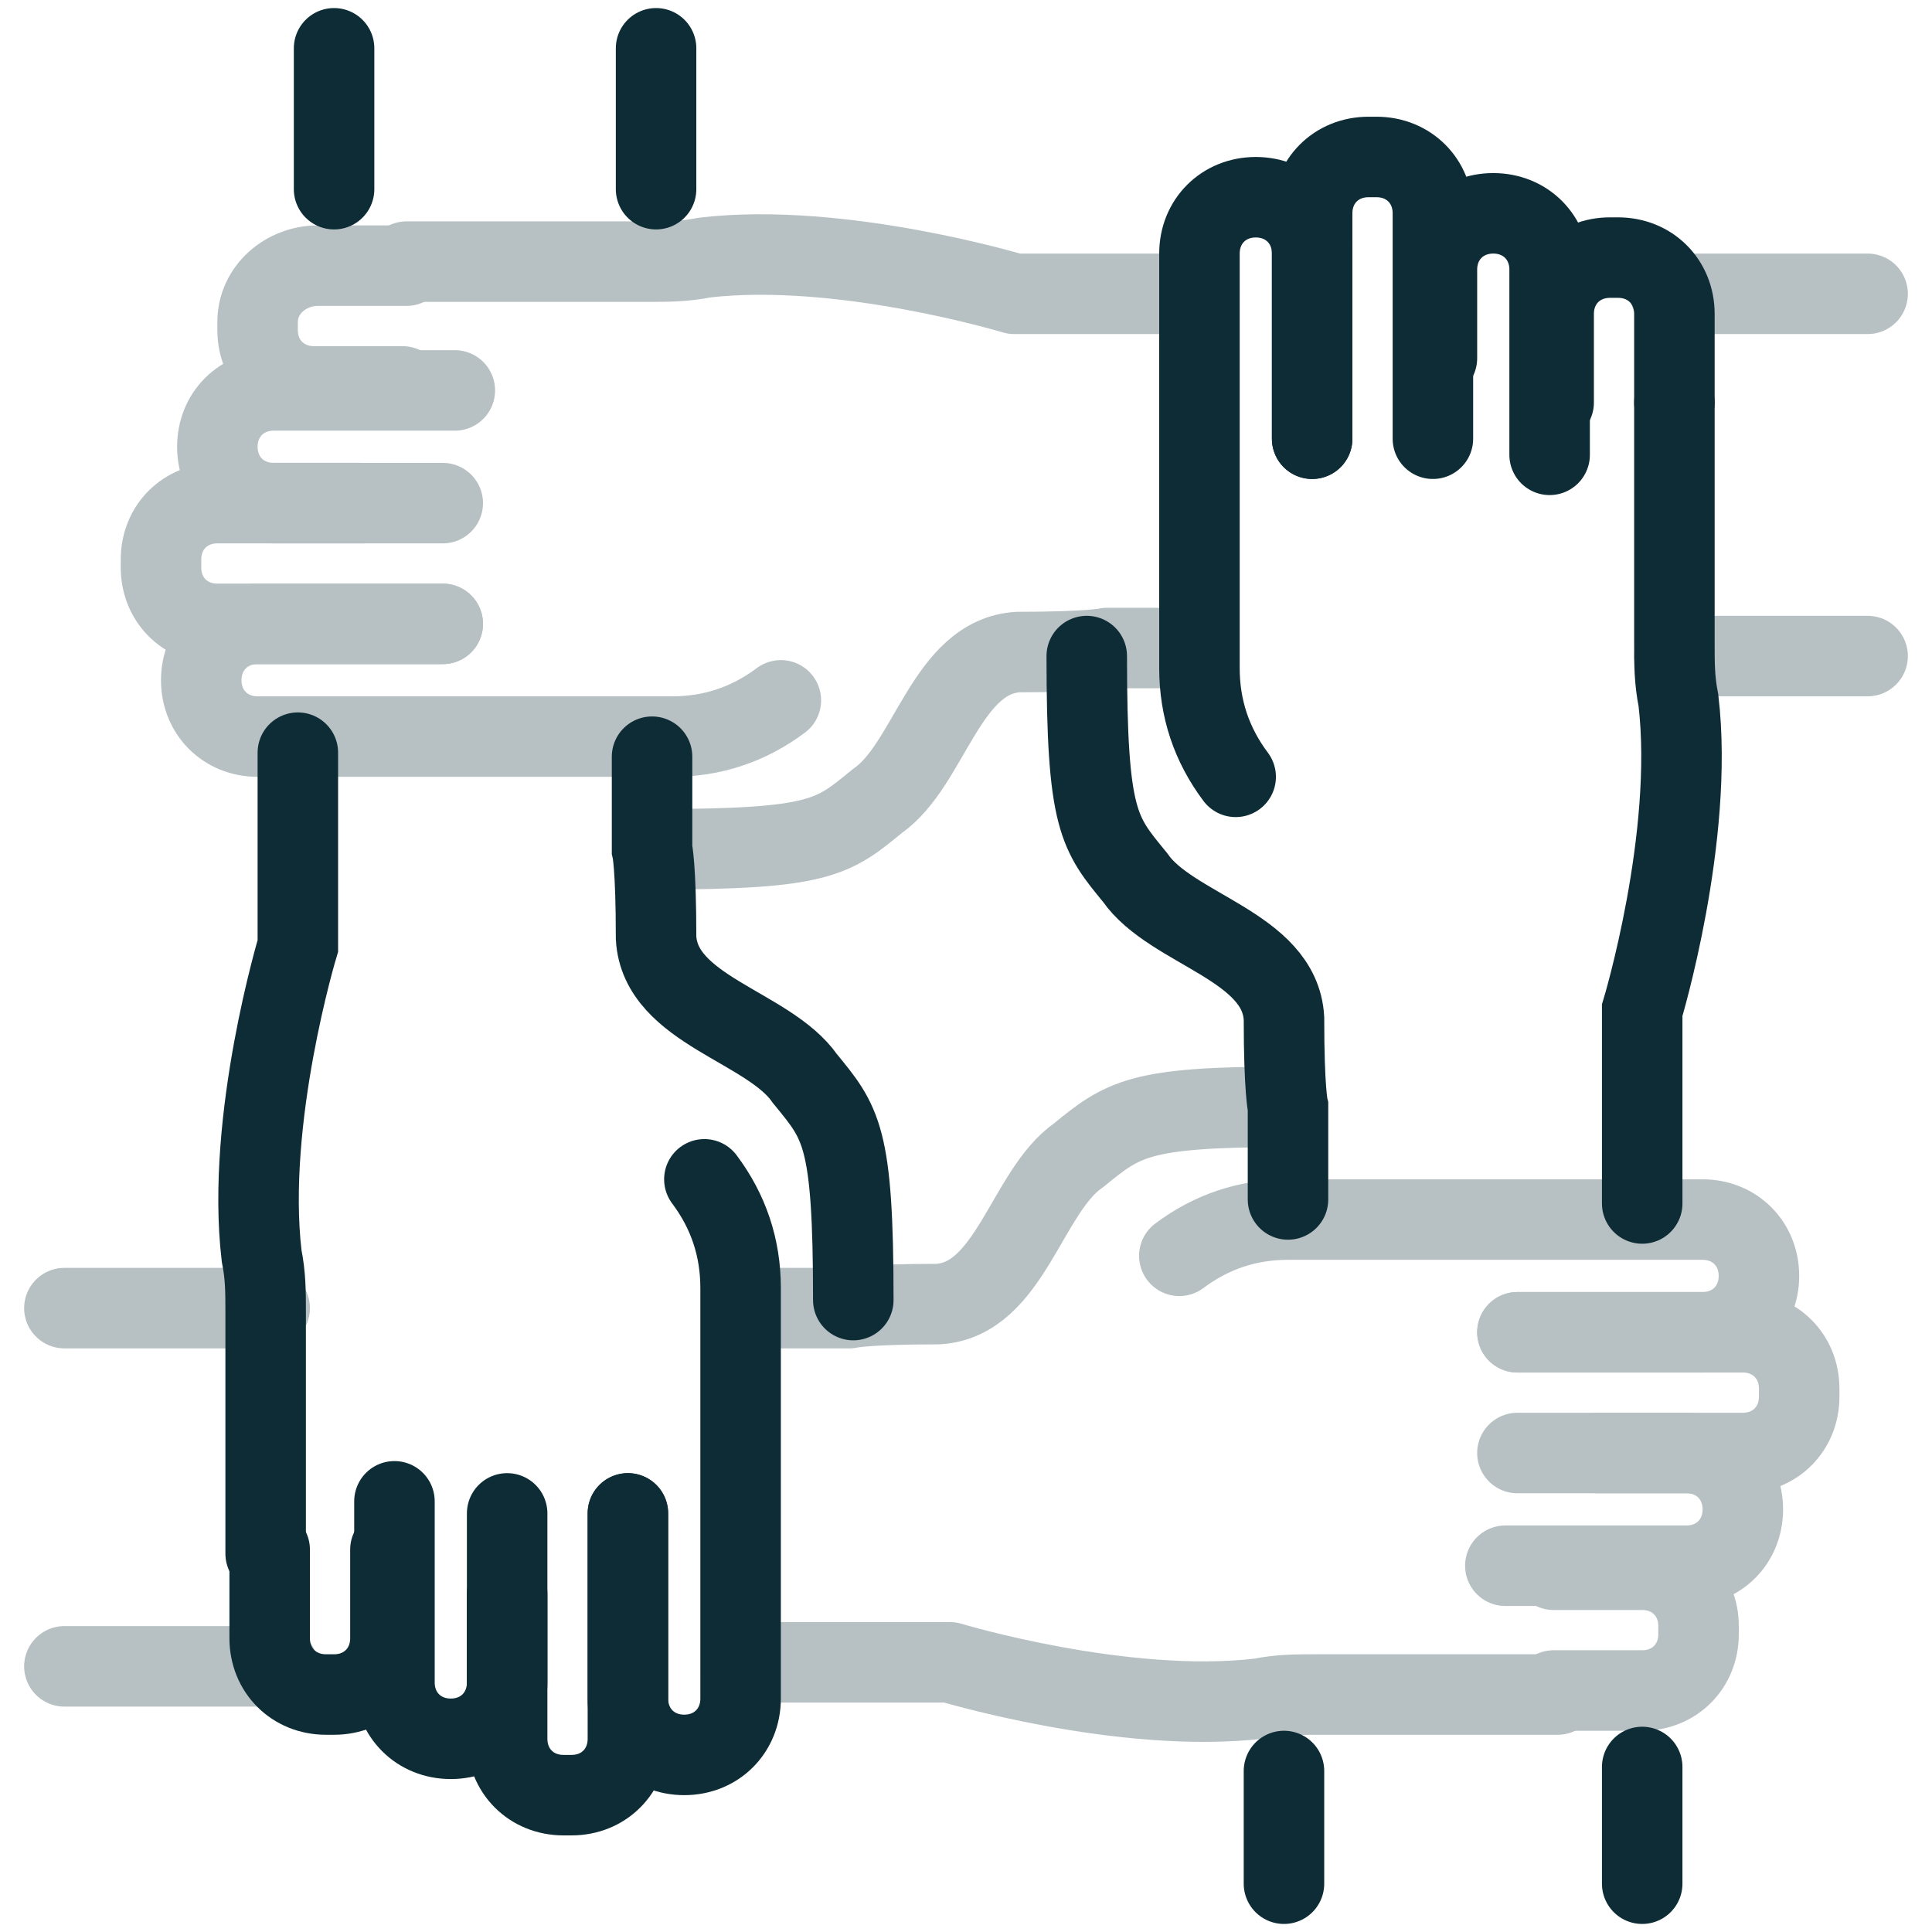 <?xml version="1.0" encoding="UTF-8"?>
<svg xmlns="http://www.w3.org/2000/svg" xmlns:xlink="http://www.w3.org/1999/xlink" version="1.1" id="Layer_1" x="0px" y="0px" viewBox="0 0 48 48" style="enable-background:new 0 0 48 48;" xml:space="preserve">
<style type="text/css">
	.st0{fill:none;stroke:#0E2C35;stroke-width:2;stroke-linecap:round;stroke-miterlimit:10;}
	.st1{opacity:0.3;enable-background:new    ;}
	.st2{fill:none;stroke:#0E2C35;stroke-width:2;stroke-linecap:round;stroke-linejoin:round;}
</style>
<g>
	<g>
		<g>
			<path class="st0" d="M40.8,29.9l0-4.8c0,0,1.3-4.3,0.9-7.7c-0.1-0.5-0.1-0.9-0.1-1.4v-6"></path>
			<path class="st0" d="M35.6,10.9V5.3c0-0.8-0.6-1.4-1.4-1.4H34c-0.8,0-1.4,0.6-1.4,1.4l0,5.6"></path>
			<path class="st0" d="M38.5,11.3V6.7c0-0.8-0.6-1.4-1.4-1.4l0,0c-0.8,0-1.4,0.6-1.4,1.4v2.2"></path>
			<path class="st0" d="M41.6,10V7.8c0-0.8-0.6-1.4-1.4-1.4h-0.2c-0.8,0-1.4,0.6-1.4,1.4V10"></path>
			<path class="st0" d="M27,16.3c0,4.1,0.3,4.4,1.2,5.5c0.9,1.3,3.6,1.7,3.7,3.5c0,1.8,0.1,2.2,0.1,2.2v2.3"></path>
			<path class="st0" d="M32.6,10.9V6.3c0-0.8-0.6-1.4-1.4-1.4l0,0c-0.8,0-1.4,0.6-1.4,1.4v0.5v9.8c0,1,0.3,1.9,0.9,2.7"></path>
		</g>
	</g>
	<g class="st1">
		<g>
			<path class="st2" d="M29.2,7.3l-4,0c0,0-4.3-1.3-7.7-0.9c-0.5,0.1-0.9,0.1-1.4,0.1h-6"></path>
			<path class="st2" d="M11,12.5H5.4c-0.8,0-1.4,0.6-1.4,1.4v0.2c0,0.8,0.6,1.4,1.4,1.4l5.6,0"></path>
			<path class="st2" d="M11.3,9.7H6.8c-0.8,0-1.4,0.6-1.4,1.4l0,0c0,0.8,0.6,1.4,1.4,1.4H9"></path>
			<path class="st2" d="M10.1,6.6H7.9C7.1,6.6,6.4,7.2,6.4,8v0.2c0,0.8,0.6,1.4,1.4,1.4h2.2"></path>
			<path class="st2" d="M16.3,21.1c4.1,0,4.4-0.3,5.5-1.2c1.3-0.9,1.7-3.6,3.5-3.7c1.8,0,2.2-0.1,2.2-0.1h1.6"></path>
			<path class="st2" d="M11,15.5H6.4c-0.8,0-1.4,0.6-1.4,1.4v0c0,0.8,0.6,1.4,1.4,1.4h0.5h9.8c1,0,1.9-0.3,2.7-0.9"></path>
		</g>
	</g>
	<g>
		<g>
			<path class="st0" d="M7.4,18.7l0,4.8c0,0-1.3,4.3-0.9,7.7c0.1,0.5,0.1,0.9,0.1,1.4v6"></path>
			<path class="st0" d="M12.6,37.6v5.6c0,0.8,0.6,1.4,1.4,1.4h0.2c0.8,0,1.4-0.6,1.4-1.4l0-5.6"></path>
			<path class="st0" d="M9.8,37.3v4.5c0,0.8,0.6,1.4,1.4,1.4l0,0c0.8,0,1.4-0.6,1.4-1.4v-2.2"></path>
			<path class="st0" d="M6.7,38.5v2.2c0,0.8,0.6,1.4,1.4,1.4h0.2c0.8,0,1.4-0.6,1.4-1.4v-2.2"></path>
			<path class="st0" d="M21.2,32.3c0-4.1-0.3-4.4-1.2-5.5c-0.9-1.3-3.6-1.7-3.7-3.5c0-1.8-0.1-2.2-0.1-2.2v-2.3"></path>
			<path class="st0" d="M15.6,37.6v4.6c0,0.8,0.6,1.4,1.4,1.4l0,0c0.8,0,1.4-0.6,1.4-1.4v-0.5V32c0-1-0.3-1.9-0.9-2.7"></path>
		</g>
	</g>
	<g class="st1">
		<g>
			<path class="st2" d="M18.8,41.3l4.8,0c0,0,4.3,1.3,7.7,0.9c0.5-0.1,0.9-0.1,1.4-0.1h6"></path>
			<path class="st2" d="M37.7,36.1h5.6c0.8,0,1.4-0.6,1.4-1.4v-0.2c0-0.8-0.6-1.4-1.4-1.4l-5.6,0"></path>
			<path class="st2" d="M37.4,38.9h4.5c0.8,0,1.4-0.6,1.4-1.4l0,0c0-0.8-0.6-1.4-1.4-1.4h-2.2"></path>
			<path class="st2" d="M38.6,42h2.2c0.8,0,1.4-0.6,1.4-1.4v-0.2c0-0.8-0.6-1.4-1.4-1.4h-2.2"></path>
			<path class="st2" d="M31.9,27.5c-3.6,0-4,0.3-5.1,1.2c-1.3,0.9-1.7,3.6-3.5,3.7c-1.8,0-2.2,0.1-2.2,0.1h-2.3"></path>
			<path class="st2" d="M37.7,33.1h4.6c0.8,0,1.4-0.6,1.4-1.4l0,0c0-0.8-0.6-1.4-1.4-1.4h-0.5h-9.8c-1,0-1.9,0.3-2.7,0.9"></path>
		</g>
	</g>
	<g class="st1">
		<line class="st2" x1="6.7" y1="32.5" x2="1.6" y2="32.5"></line>
		<line class="st2" x1="6.9" y1="41.4" x2="1.6" y2="41.4"></line>
	</g>
	<g>
		<line class="st0" x1="16.3" y1="4.7" x2="16.3" y2="1.2"></line>
		<line class="st0" x1="8.3" y1="4.7" x2="8.3" y2="1.2"></line>
	</g>
	<g class="st1">
		<line class="st2" x1="46.4" y1="7.3" x2="41.5" y2="7.3"></line>
		<line class="st2" x1="46.4" y1="16.3" x2="41.6" y2="16.3"></line>
	</g>
	<g>
		<line class="st0" x1="31.9" y1="44" x2="31.9" y2="46.8"></line>
		<line class="st0" x1="40.8" y1="43.9" x2="40.8" y2="46.8"></line>
	</g>
</g>
</svg>
